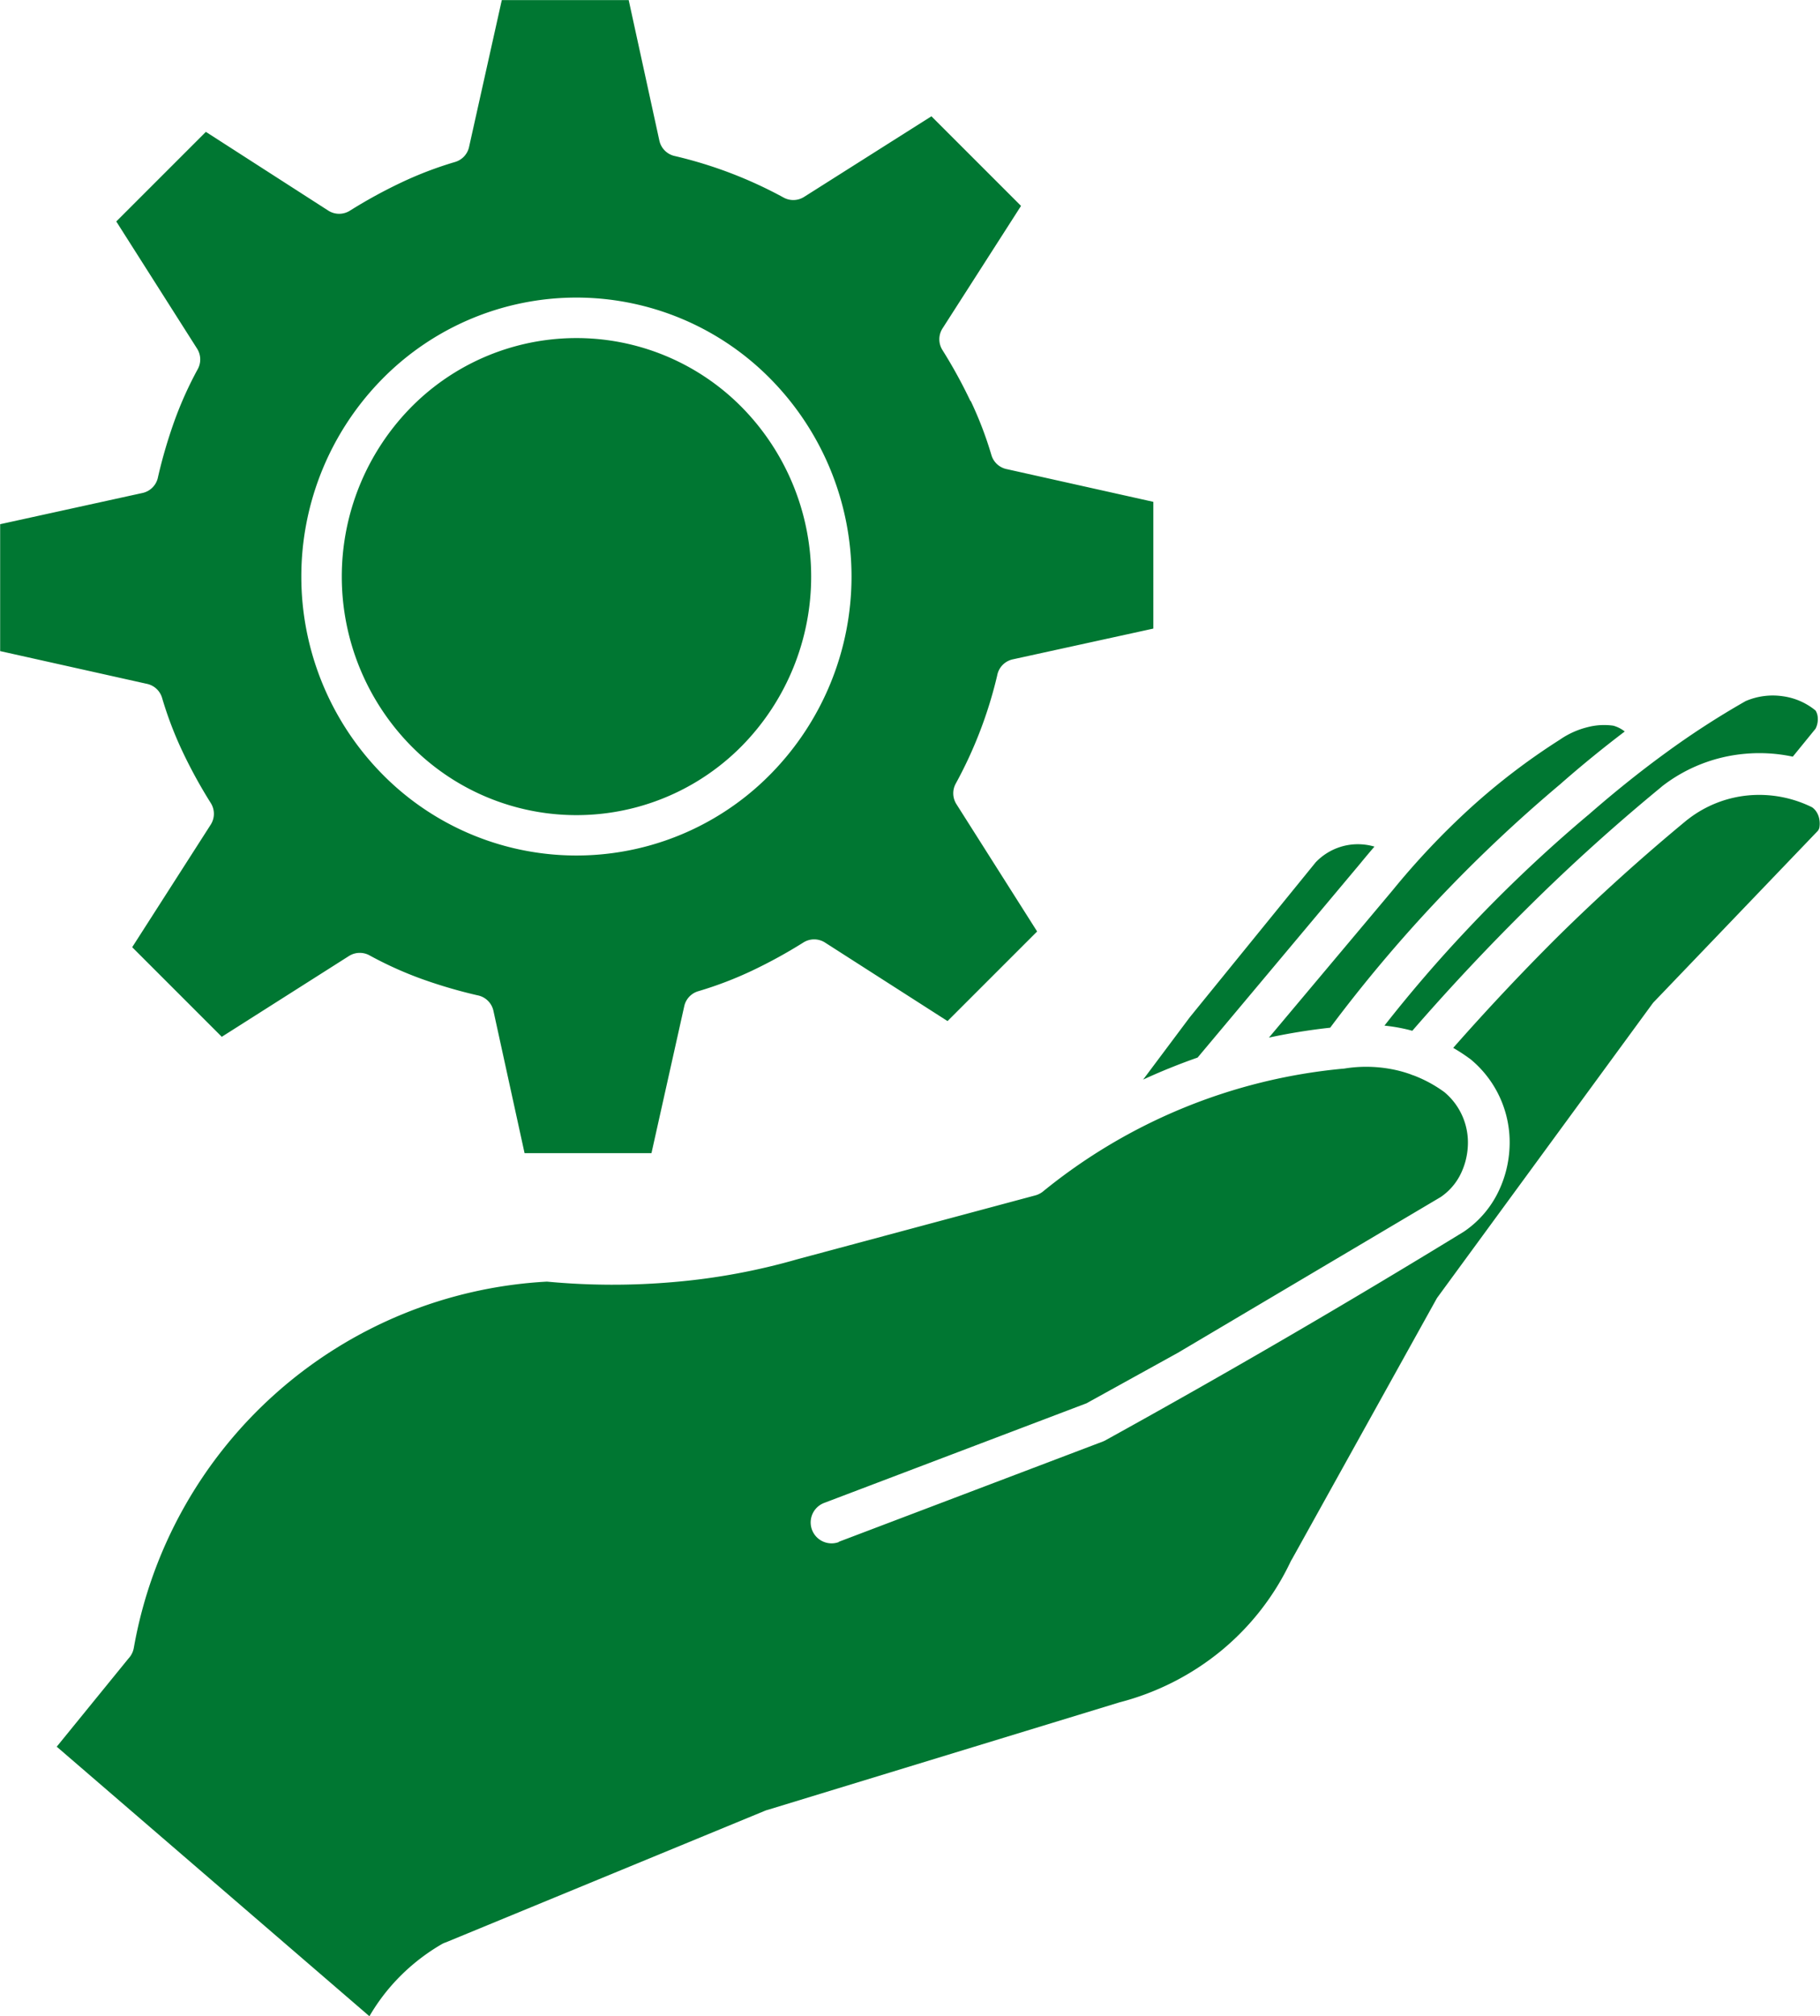 <svg xmlns="http://www.w3.org/2000/svg" width="48.021" height="53.197" viewBox="0 0 48.021 53.197">
  <defs>
    <style>
      .cls-1 {
        fill: #007732;
        fill-rule: evenodd;
      }
    </style>
  </defs>
  <path id="noun-project-management-5770711" class="cls-1" d="M146.05,87.373a15.746,15.746,0,0,1,1.615-.261,38.347,38.347,0,0,1,2.778-3.31,38.889,38.889,0,0,1,3.3-3.121l.014-.013q.808-.709,1.68-1.371h0a.847.847,0,0,0-.3-.153,1.732,1.732,0,0,0-.689.041,2.212,2.212,0,0,0-.726.33l-.052.033h0a17.365,17.365,0,0,0-2.319,1.779,20.3,20.3,0,0,0-2.039,2.16l-3.261,3.884Zm-2.658.82q-.335.137-.662.288l1.231-1.645,3.322-4.088a1.541,1.541,0,0,1,1-.473,1.564,1.564,0,0,1,.55.059q-.193.224-.381.454L144.167,87.9q-.39.136-.773.293Zm6.324-1.03h0a4.557,4.557,0,0,0-.619-.106q1.02-1.3,2.149-2.5a37.873,37.873,0,0,1,3.2-3.035l.031-.025c.65-.568,1.325-1.114,2.019-1.62a22.035,22.035,0,0,1,2.131-1.382,1.811,1.811,0,0,1,.981-.128,1.725,1.725,0,0,1,.863.376.389.389,0,0,1,.059.2.54.54,0,0,1-.059.281l-.6.737a4.21,4.21,0,0,0-1.258-.076,4.159,4.159,0,0,0-2.187.855l-.044.038q-1.849,1.522-3.526,3.188-1.58,1.564-3.024,3.227l-.118-.031ZM132.155,70.756a6.128,6.128,0,0,0-8.753,0,6.372,6.372,0,0,0,0,8.909,6.128,6.128,0,0,0,8.753,0,6.372,6.372,0,0,0,0-8.909Zm6.018-.177a13.066,13.066,0,0,0-.738-1.345.532.532,0,0,1,0-.569l2.073-3.235-2.364-2.364-3.36,2.127a.532.532,0,0,1-.539.018,11.423,11.423,0,0,0-2.866-1.095.532.532,0,0,1-.414-.41L129.156,60h-3.348l-.861,3.863a.531.531,0,0,1-.374.409,9.824,9.824,0,0,0-1.427.546,13.153,13.153,0,0,0-1.345.738.532.532,0,0,1-.569,0L118,63.477l-2.364,2.364,2.132,3.355h0a.532.532,0,0,1,.017.542,9.8,9.8,0,0,0-.619,1.378,13.1,13.1,0,0,0-.428,1.463.532.532,0,0,1-.414.426l-3.752.823v3.348l3.863.862a.532.532,0,0,1,.41.374,9.827,9.827,0,0,0,.545,1.427,13.047,13.047,0,0,0,.739,1.345.532.532,0,0,1,0,.569l-2.073,3.235,2.364,2.364,3.356-2.132a.533.533,0,0,1,.541-.017,9.8,9.8,0,0,0,1.382.624,12.973,12.973,0,0,0,1.462.429.532.532,0,0,1,.427.414l.821,3.752h3.348l.862-3.863h0a.532.532,0,0,1,.374-.41,9.849,9.849,0,0,0,1.427-.546,13.137,13.137,0,0,0,1.345-.739.532.532,0,0,1,.569,0l3.235,2.073,2.364-2.364-2.13-3.36a.532.532,0,0,1-.017-.542,11.356,11.356,0,0,0,1.093-2.852.532.532,0,0,1,.414-.426l3.706-.811V73.238l-3.863-.862h0a.532.532,0,0,1-.41-.374,9.76,9.76,0,0,0-.545-1.424Zm-10.395-2.73a7.188,7.188,0,0,1,5.134,2.16,7.429,7.429,0,0,1,0,10.4,7.184,7.184,0,0,1-10.27,0,7.428,7.428,0,0,1,0-10.4,7.188,7.188,0,0,1,5.134-2.16Zm6.924,32.825,6.962-2.643a.674.674,0,0,0,.071-.033q4.788-2.645,9.457-5.505a2.674,2.674,0,0,0,.859-.952,2.969,2.969,0,0,0,.346-1.26,2.843,2.843,0,0,0-1.014-2.325.513.513,0,0,0-.051-.038,4.52,4.52,0,0,0-.421-.274q1.328-1.507,2.724-2.9,1.651-1.631,3.45-3.116l.021-.015a3.056,3.056,0,0,1,1.6-.631,3.144,3.144,0,0,1,1.675.315.427.427,0,0,1,.118.126.522.522,0,0,1,.074.2.632.632,0,0,1,0,.209.214.214,0,0,1-.041.086l-4.306,4.494a.53.53,0,0,0-.059.067L150.5,94.221a.51.51,0,0,0-.037.059l-3.807,6.856a.513.513,0,0,0-.037.066,6.836,6.836,0,0,1-1.832,2.349,6.983,6.983,0,0,1-2.68,1.36l-9.284,2.837a.474.474,0,0,0-.07.023l-8.423,3.473a.53.53,0,0,0-.108.048,5.327,5.327,0,0,0-1.334,1.1,5.219,5.219,0,0,0-.573.8l-8.25-7.111,1.894-2.328a.547.547,0,0,0,.14-.281A11.713,11.713,0,0,1,127,93.811a18.432,18.432,0,0,0,3.369.009,16.967,16.967,0,0,0,3.24-.6l6.265-1.681h0a.565.565,0,0,0,.206-.1,14.684,14.684,0,0,1,7.912-3.245.579.579,0,0,0,.083-.01,3.6,3.6,0,0,1,1.383.059,3.222,3.222,0,0,1,.332.1.609.609,0,0,0,.079.029,3.441,3.441,0,0,1,.811.441,1.73,1.73,0,0,1,.617,1.419,1.874,1.874,0,0,1-.217.794,1.57,1.57,0,0,1-.5.554l-6.932,4.108-2.412,1.333-6.921,2.628h0a.551.551,0,1,0,.388,1.032Z" transform="translate(-112.568 -59.998)"/>
</svg>
